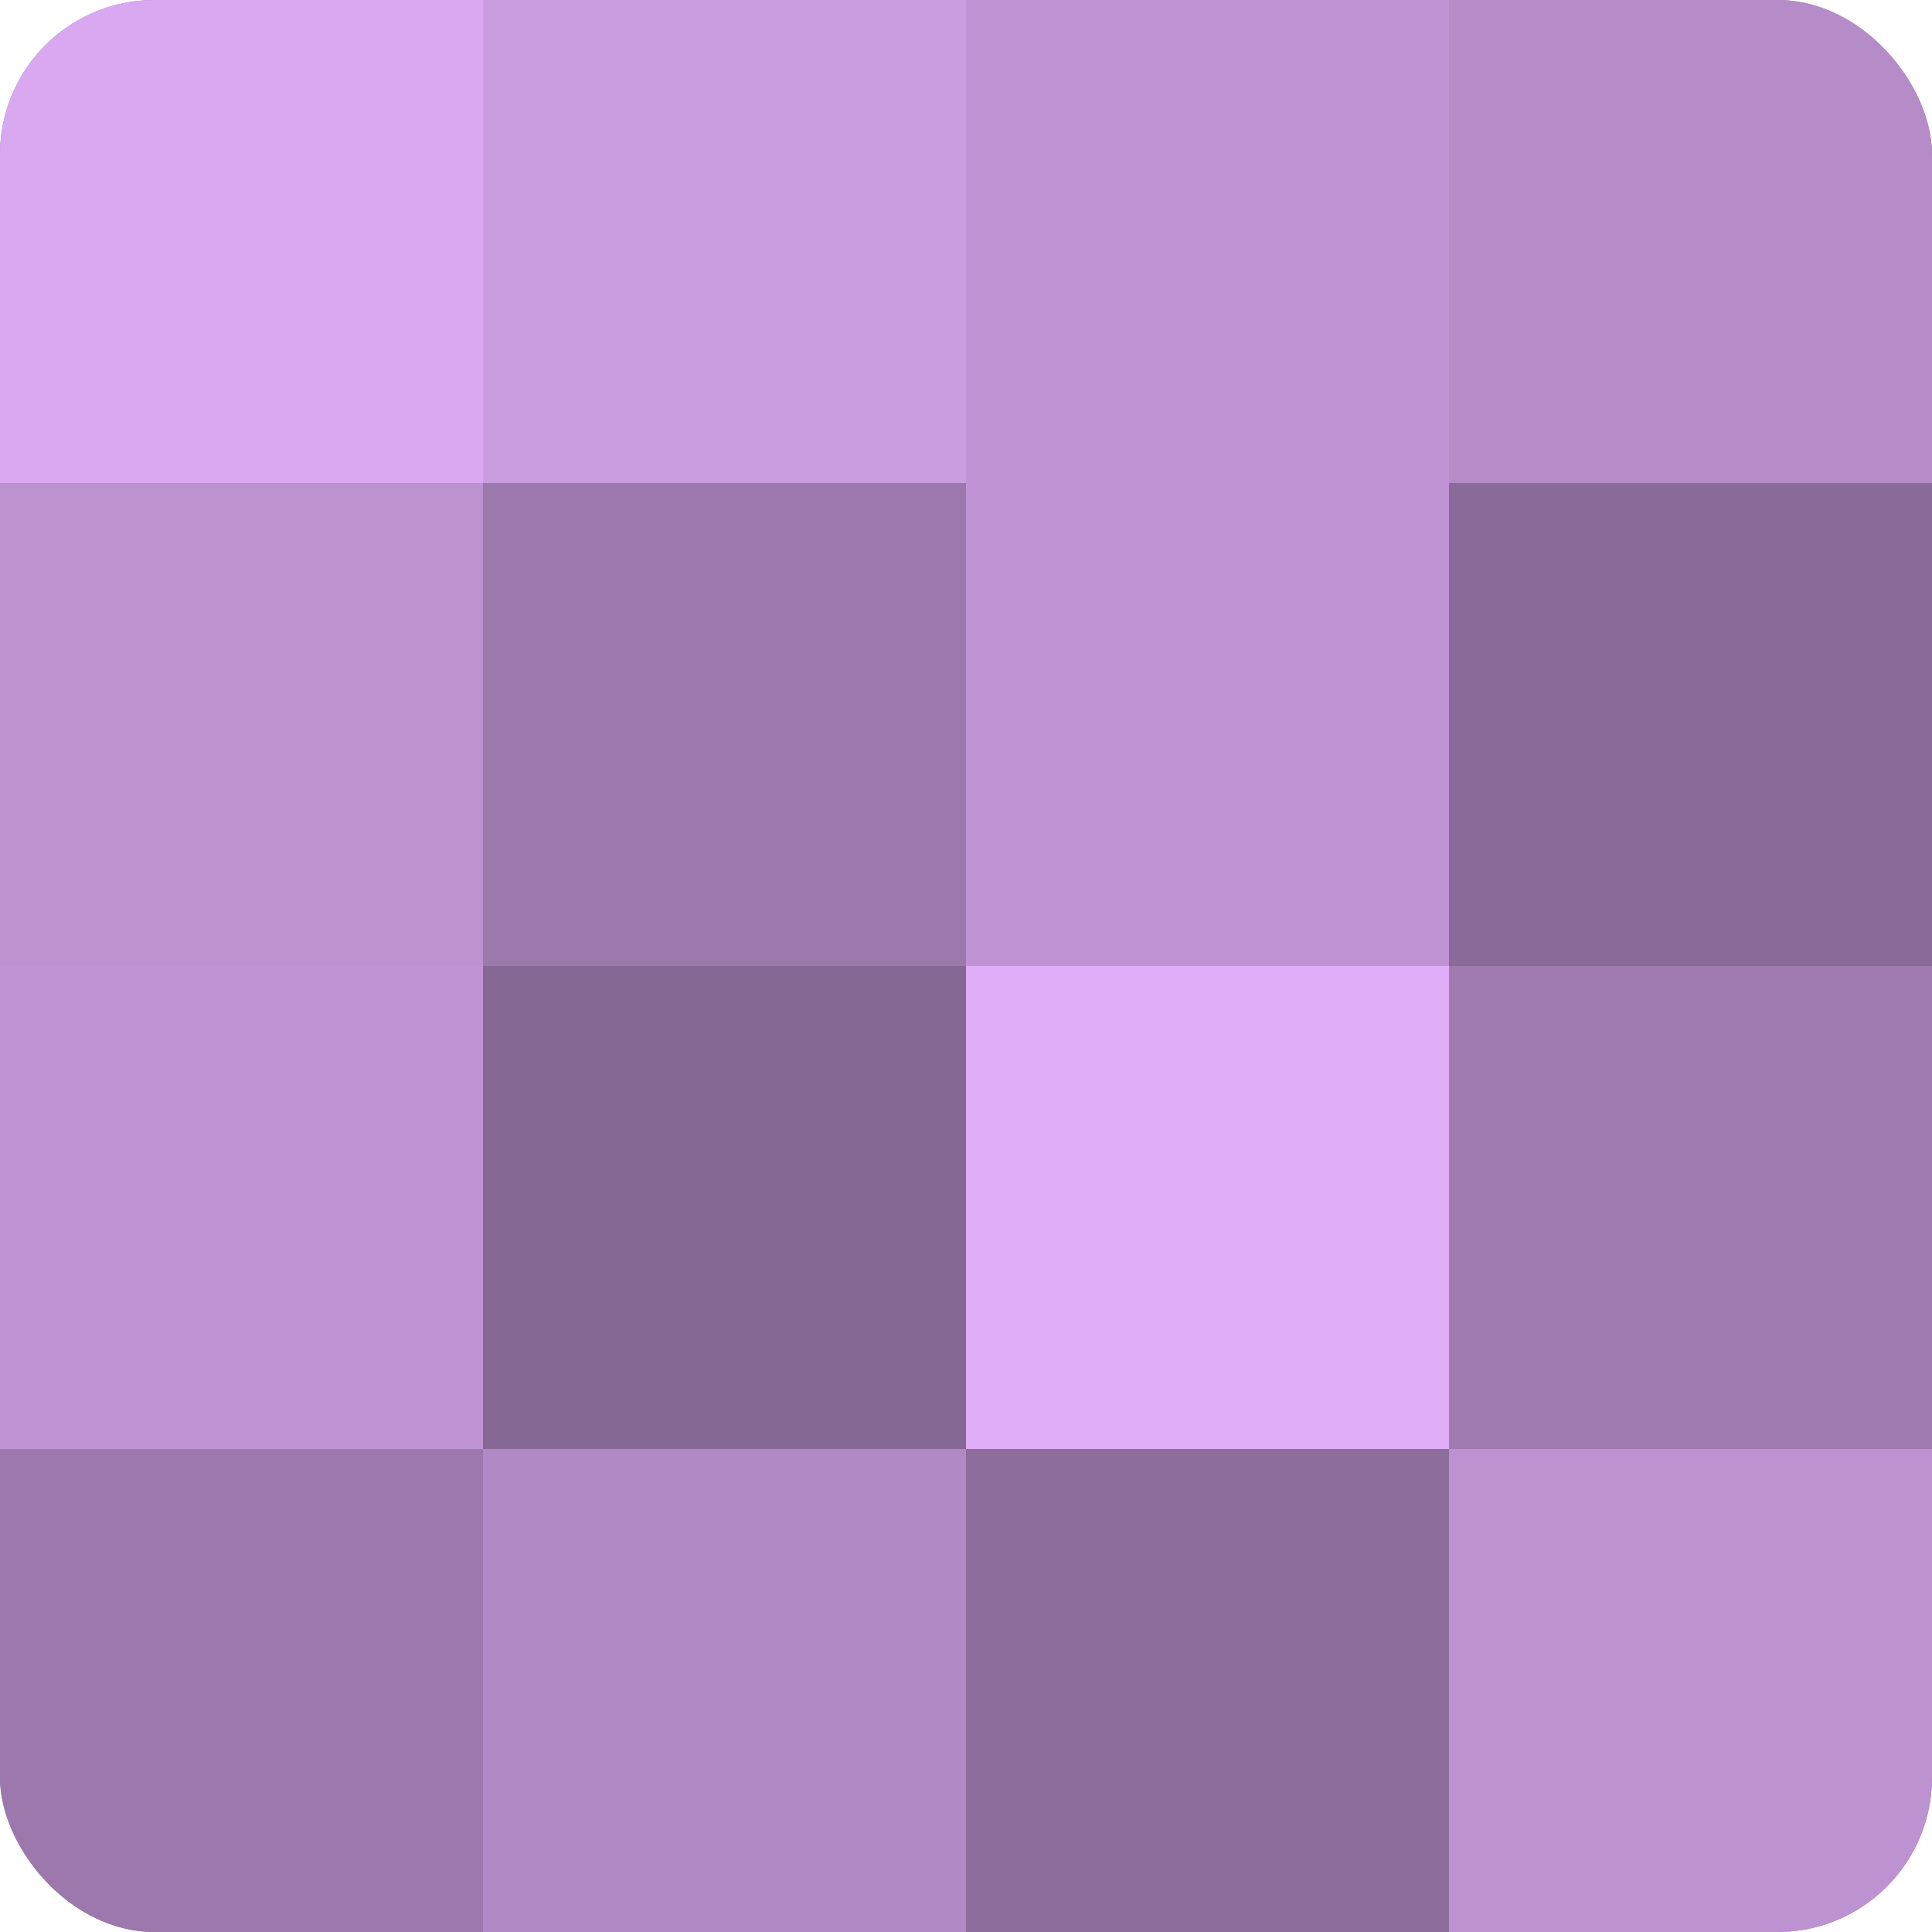 <?xml version="1.0" encoding="UTF-8"?>
<svg xmlns="http://www.w3.org/2000/svg" width="80" height="80" viewBox="0 0 100 100" preserveAspectRatio="xMidYMid meet"><defs><clipPath id="c" width="100" height="100"><rect width="100" height="100" rx="8" ry="8"/></clipPath></defs><g clip-path="url(#c)"><rect width="100" height="100" fill="#9170a0"/><rect width="25" height="25" fill="#d9a8f0"/><rect y="25" width="25" height="25" fill="#bc92d0"/><rect y="50" width="25" height="25" fill="#c094d4"/><rect y="75" width="25" height="25" fill="#9c78ac"/><rect x="25" width="25" height="25" fill="#ca9de0"/><rect x="25" y="25" width="25" height="25" fill="#9c78ac"/><rect x="25" y="50" width="25" height="25" fill="#866894"/><rect x="25" y="75" width="25" height="25" fill="#b189c4"/><rect x="50" width="25" height="25" fill="#c094d4"/><rect x="50" y="25" width="25" height="25" fill="#c094d4"/><rect x="50" y="50" width="25" height="25" fill="#e0adf8"/><rect x="50" y="75" width="25" height="25" fill="#8d6d9c"/><rect x="75" width="25" height="25" fill="#b58cc8"/><rect x="75" y="25" width="25" height="25" fill="#8a6a98"/><rect x="75" y="50" width="25" height="25" fill="#9f7bb0"/><rect x="75" y="75" width="25" height="25" fill="#bc92d0"/></g></svg>
